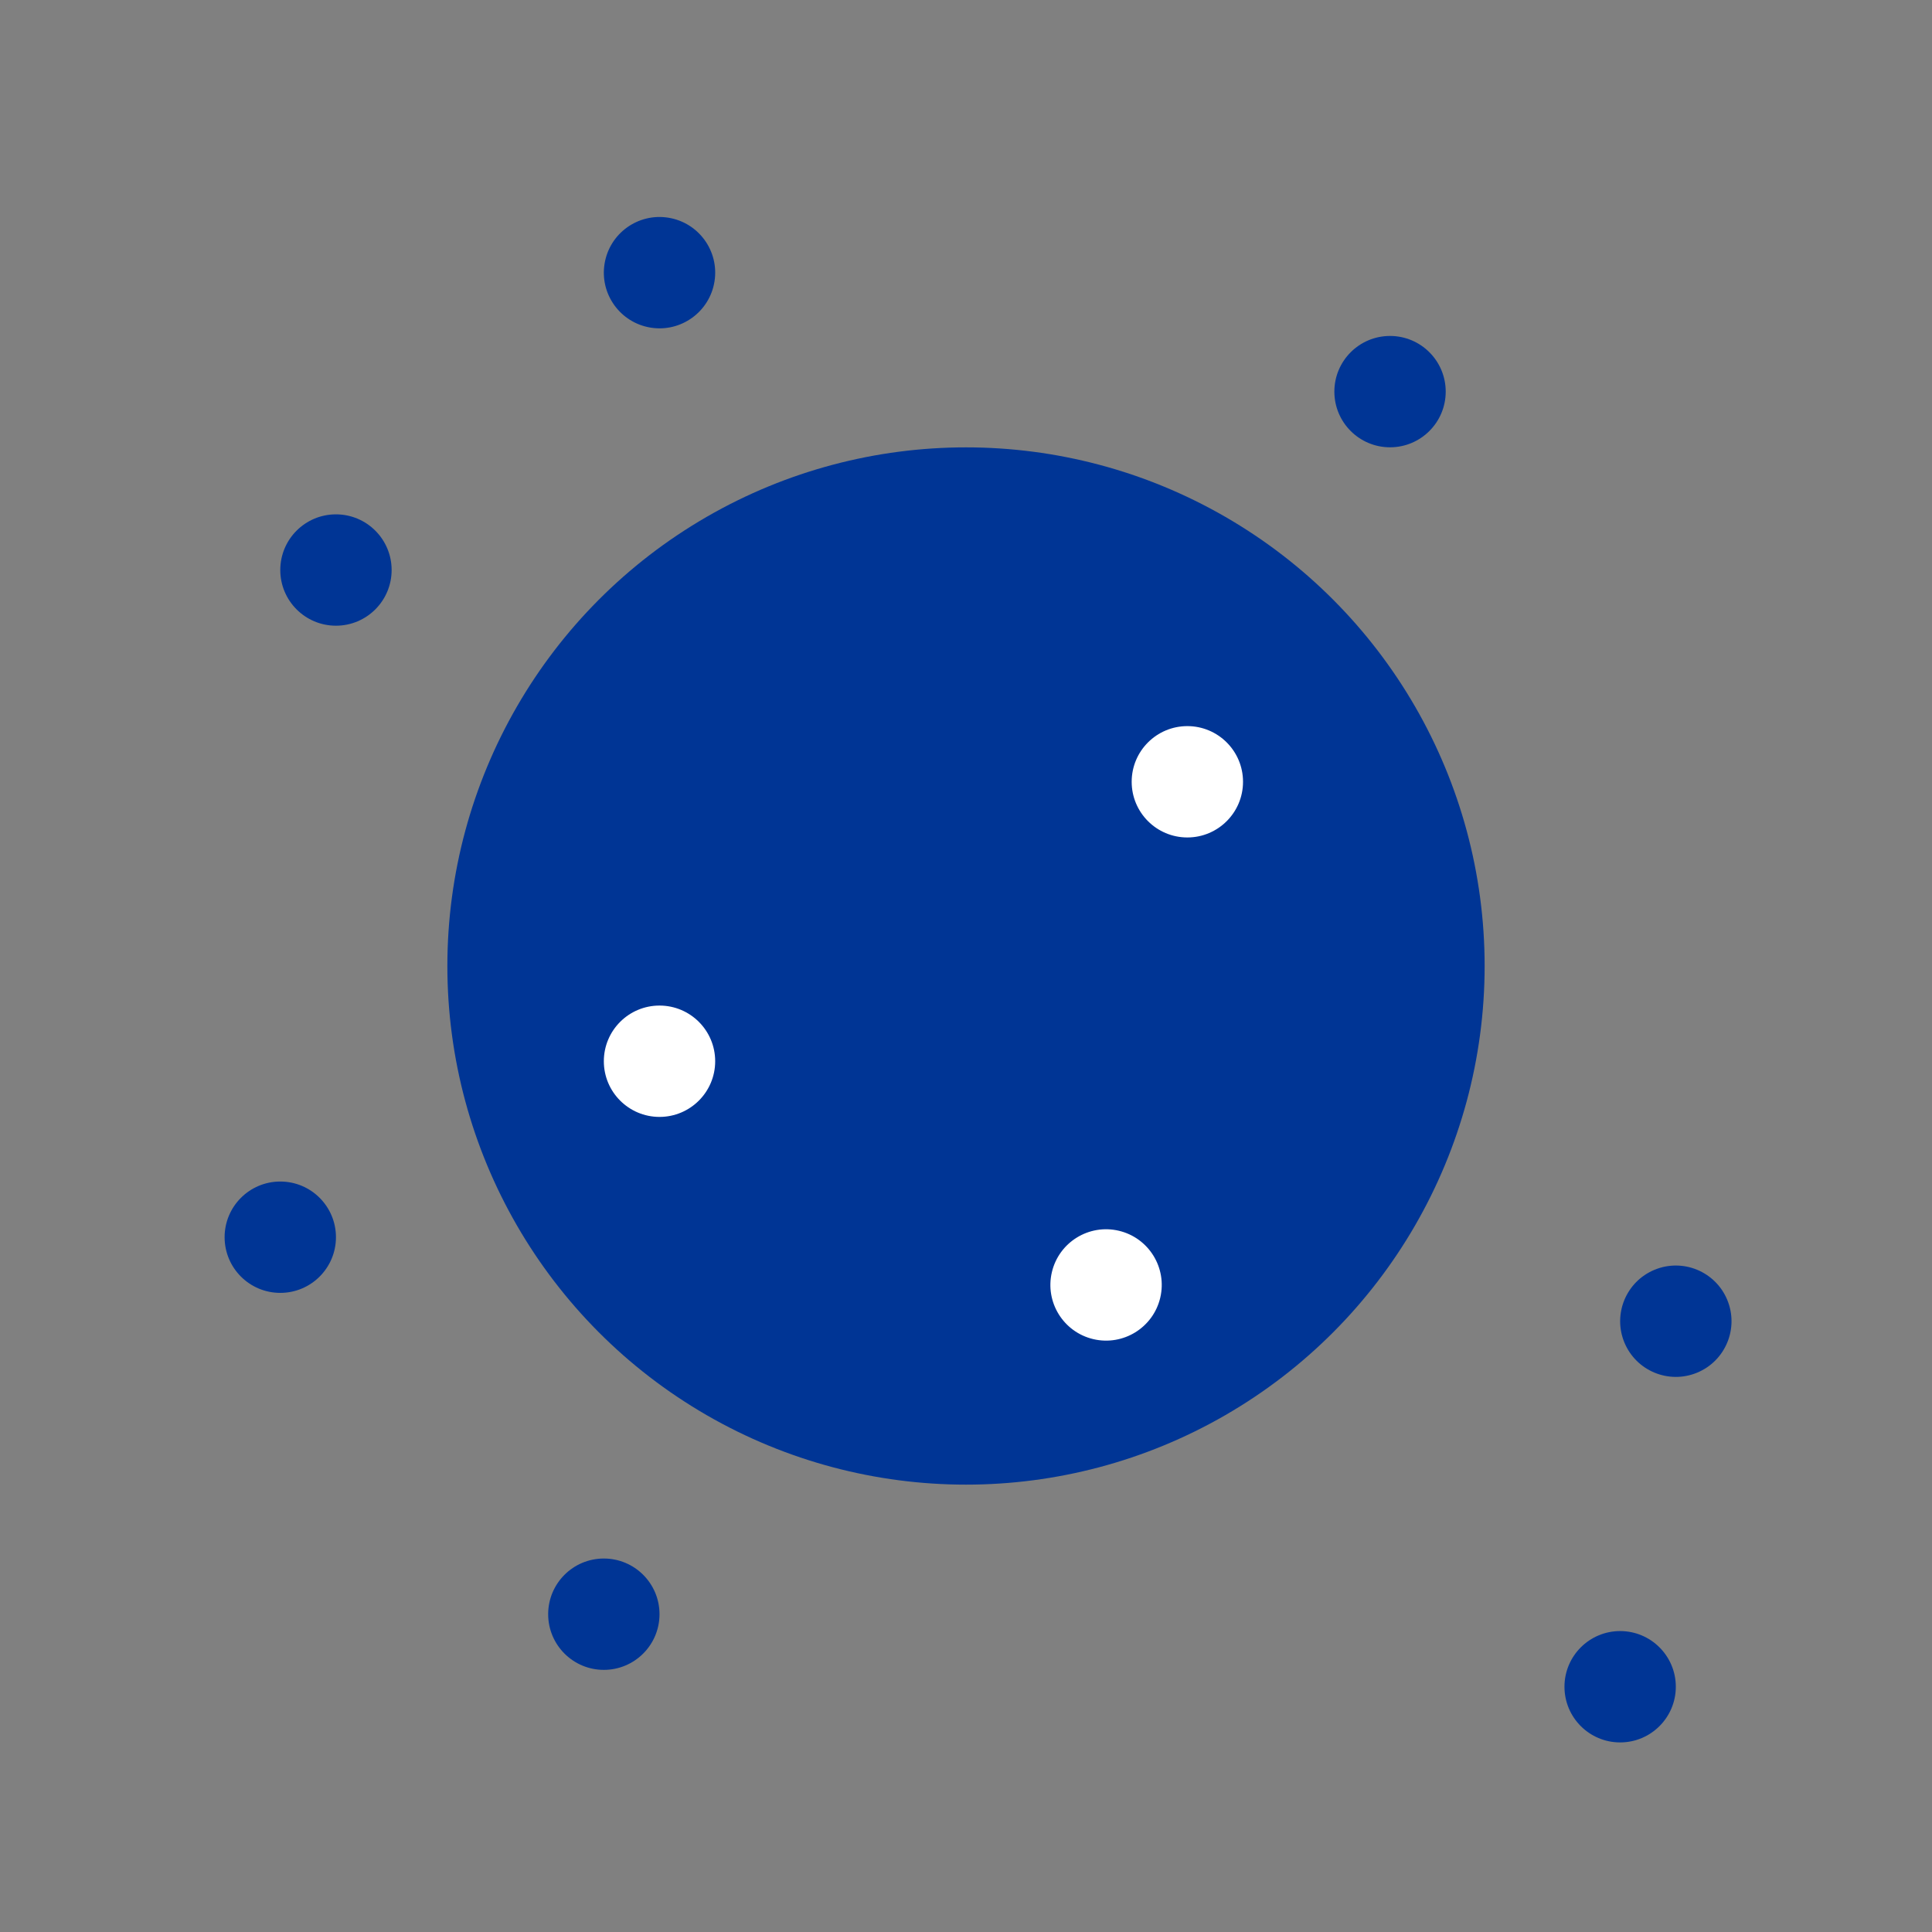 <?xml version="1.0" encoding="UTF-8"?> <svg xmlns="http://www.w3.org/2000/svg" id="Layer_1" data-name="Layer 1" viewBox="0 0 302.26 302.26"><rect x="0" y="0" width="302.26" height="302.26" fill="#808080" stroke="none"/><defs><style>.cls-1{fill:none;}.cls-2{fill:#003595;}.cls-3{fill:#fff;}</style></defs><title>tima_05_group</title><rect class="cls-1" x="0.5" y="0.5" width="301.26" height="301.26"></rect><circle class="cls-2" cx="151.13" cy="151.13" r="81.14"></circle><circle class="cls-2" cx="217.47" cy="61.27" r="8.71"></circle><circle class="cls-2" cx="253.47" cy="263.89" r="8.71"></circle><circle class="cls-2" cx="262.18" cy="206.7" r="8.71" transform="translate(-59.14 116.07) rotate(-22.5)"></circle><circle class="cls-2" cx="94.47" cy="252.54" r="8.71"></circle><circle class="cls-2" cx="52.56" cy="89.18" r="8.71"></circle><circle class="cls-2" cx="103.18" cy="42.66" r="8.71" transform="translate(44.54 137.67) rotate(-80.78)"></circle><circle class="cls-2" cx="43.85" cy="193.56" r="8.71"></circle><circle class="cls-3" cx="185.76" cy="122.31" r="8.71"></circle><circle class="cls-3" cx="173.04" cy="201.04" r="8.71" transform="translate(-62.37 323.26) rotate(-76.72)"></circle><circle class="cls-3" cx="103.18" cy="166.03" r="8.71"></circle></svg> 
